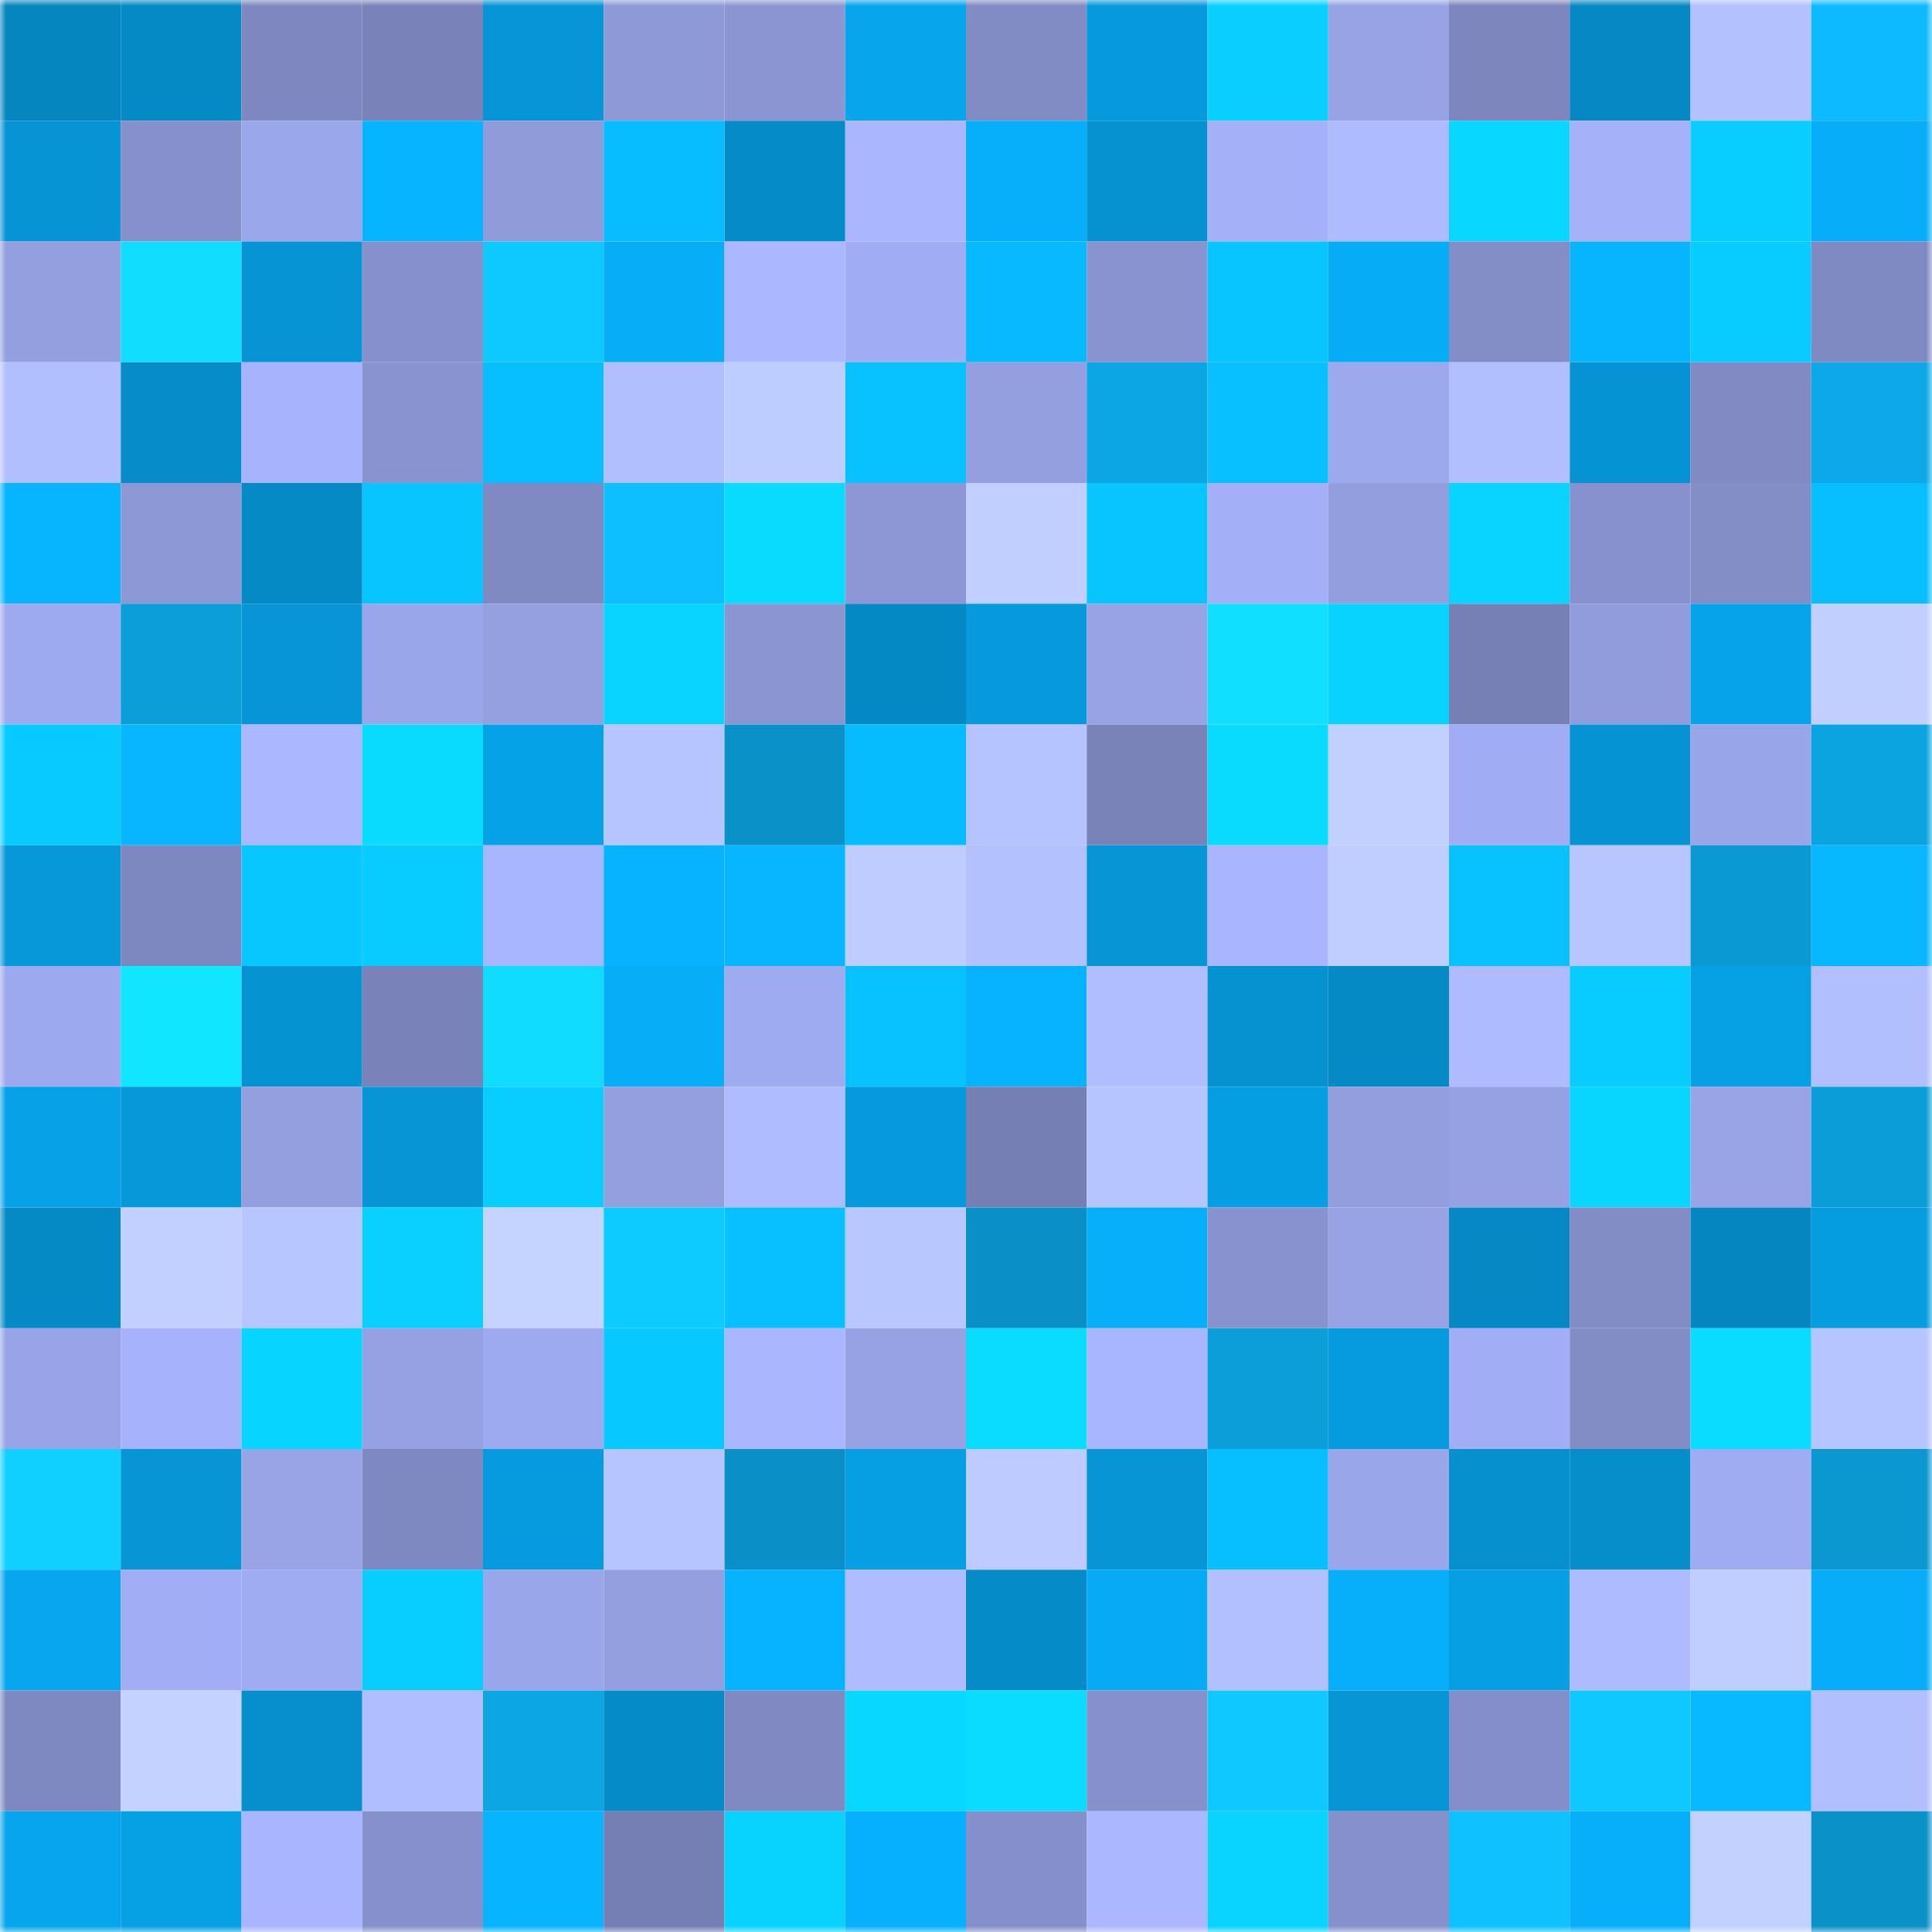 <svg viewBox="0 0 160 160" fill="none" role="img" xmlns="http://www.w3.org/2000/svg" width="240" height="240" name="ens%2Cdanwife.eth"><mask id="758634293" mask-type="alpha" maskUnits="userSpaceOnUse" x="0" y="0" width="160" height="160"><rect width="160" height="160" fill="#FFFFFF"></rect></mask><g mask="url(#758634293)"><rect x="0" y="0" width="10" height="10" fill="#0586bf"></rect><rect x="10" y="0" width="10" height="10" fill="#058ac5"></rect><rect x="20" y="0" width="10" height="10" fill="#7e87bf"></rect><rect x="30" y="0" width="10" height="10" fill="#7a83b9"></rect><rect x="40" y="0" width="10" height="10" fill="#0695d6"></rect><rect x="50" y="0" width="10" height="10" fill="#8e99d8"></rect><rect x="60" y="0" width="10" height="10" fill="#8b95d2"></rect><rect x="70" y="0" width="10" height="10" fill="#06a5ec"></rect><rect x="80" y="0" width="10" height="10" fill="#818bc4"></rect><rect x="90" y="0" width="10" height="10" fill="#069add"></rect><rect x="100" y="0" width="10" height="10" fill="#08cfff"></rect><rect x="110" y="0" width="10" height="10" fill="#98a3e6"></rect><rect x="120" y="0" width="10" height="10" fill="#7d86bd"></rect><rect x="130" y="0" width="10" height="10" fill="#0588c3"></rect><rect x="140" y="0" width="10" height="10" fill="#b3c1ff"></rect><rect x="150" y="0" width="10" height="10" fill="#0dbaff"></rect><rect x="0" y="10" width="10" height="10" fill="#0694d4"></rect><rect x="10" y="10" width="10" height="10" fill="#8690cb"></rect><rect x="20" y="10" width="10" height="10" fill="#9ba7eb"></rect><rect x="30" y="10" width="10" height="10" fill="#07b4ff"></rect><rect x="40" y="10" width="10" height="10" fill="#909bda"></rect><rect x="50" y="10" width="10" height="10" fill="#07bdff"></rect><rect x="60" y="10" width="10" height="10" fill="#058bc7"></rect><rect x="70" y="10" width="10" height="10" fill="#aab7ff"></rect><rect x="80" y="10" width="10" height="10" fill="#07affa"></rect><rect x="90" y="10" width="10" height="10" fill="#0692d1"></rect><rect x="100" y="10" width="10" height="10" fill="#a4b1f9"></rect><rect x="110" y="10" width="10" height="10" fill="#aebbff"></rect><rect x="120" y="10" width="10" height="10" fill="#08d7ff"></rect><rect x="130" y="10" width="10" height="10" fill="#a5b1f9"></rect><rect x="140" y="10" width="10" height="10" fill="#08cdff"></rect><rect x="150" y="10" width="10" height="10" fill="#07adf8"></rect><rect x="0" y="20" width="10" height="10" fill="#939fdf"></rect><rect x="10" y="20" width="10" height="10" fill="#10ddff"></rect><rect x="20" y="20" width="10" height="10" fill="#0694d4"></rect><rect x="30" y="20" width="10" height="10" fill="#8691cc"></rect><rect x="40" y="20" width="10" height="10" fill="#0ec9ff"></rect><rect x="50" y="20" width="10" height="10" fill="#07adf7"></rect><rect x="60" y="20" width="10" height="10" fill="#abb8ff"></rect><rect x="70" y="20" width="10" height="10" fill="#a0acf3"></rect><rect x="80" y="20" width="10" height="10" fill="#07baff"></rect><rect x="90" y="20" width="10" height="10" fill="#8893cf"></rect><rect x="100" y="20" width="10" height="10" fill="#08c4ff"></rect><rect x="110" y="20" width="10" height="10" fill="#07acf6"></rect><rect x="120" y="20" width="10" height="10" fill="#838dc6"></rect><rect x="130" y="20" width="10" height="10" fill="#07b5ff"></rect><rect x="140" y="20" width="10" height="10" fill="#08cbff"></rect><rect x="150" y="20" width="10" height="10" fill="#808ac2"></rect><rect x="0" y="30" width="10" height="10" fill="#b2bfff"></rect><rect x="10" y="30" width="10" height="10" fill="#068cc9"></rect><rect x="20" y="30" width="10" height="10" fill="#a7b3fd"></rect><rect x="30" y="30" width="10" height="10" fill="#8993cf"></rect><rect x="40" y="30" width="10" height="10" fill="#07beff"></rect><rect x="50" y="30" width="10" height="10" fill="#b1beff"></rect><rect x="60" y="30" width="10" height="10" fill="#becdff"></rect><rect x="70" y="30" width="10" height="10" fill="#08c1ff"></rect><rect x="80" y="30" width="10" height="10" fill="#939fdf"></rect><rect x="90" y="30" width="10" height="10" fill="#0ca6e5"></rect><rect x="100" y="30" width="10" height="10" fill="#08c0ff"></rect><rect x="110" y="30" width="10" height="10" fill="#9da9ed"></rect><rect x="120" y="30" width="10" height="10" fill="#b1bfff"></rect><rect x="130" y="30" width="10" height="10" fill="#0693d3"></rect><rect x="140" y="30" width="10" height="10" fill="#818ac3"></rect><rect x="150" y="30" width="10" height="10" fill="#0ca8e8"></rect><rect x="0" y="40" width="10" height="10" fill="#07b5ff"></rect><rect x="10" y="40" width="10" height="10" fill="#8d98d6"></rect><rect x="20" y="40" width="10" height="10" fill="#058ac5"></rect><rect x="30" y="40" width="10" height="10" fill="#08c5ff"></rect><rect x="40" y="40" width="10" height="10" fill="#808ac2"></rect><rect x="50" y="40" width="10" height="10" fill="#0dbfff"></rect><rect x="60" y="40" width="10" height="10" fill="#09daff"></rect><rect x="70" y="40" width="10" height="10" fill="#8d97d5"></rect><rect x="80" y="40" width="10" height="10" fill="#c0cfff"></rect><rect x="90" y="40" width="10" height="10" fill="#08c4ff"></rect><rect x="100" y="40" width="10" height="10" fill="#a3b0f8"></rect><rect x="110" y="40" width="10" height="10" fill="#939ede"></rect><rect x="120" y="40" width="10" height="10" fill="#08d4ff"></rect><rect x="130" y="40" width="10" height="10" fill="#8791cd"></rect><rect x="140" y="40" width="10" height="10" fill="#838dc6"></rect><rect x="150" y="40" width="10" height="10" fill="#07beff"></rect><rect x="0" y="50" width="10" height="10" fill="#9eaaef"></rect><rect x="10" y="50" width="10" height="10" fill="#0b9ed9"></rect><rect x="20" y="50" width="10" height="10" fill="#0695d6"></rect><rect x="30" y="50" width="10" height="10" fill="#9aa6ea"></rect><rect x="40" y="50" width="10" height="10" fill="#95a0e1"></rect><rect x="50" y="50" width="10" height="10" fill="#08d4ff"></rect><rect x="60" y="50" width="10" height="10" fill="#8a95d2"></rect><rect x="70" y="50" width="10" height="10" fill="#0589c4"></rect><rect x="80" y="50" width="10" height="10" fill="#069add"></rect><rect x="90" y="50" width="10" height="10" fill="#97a3e5"></rect><rect x="100" y="50" width="10" height="10" fill="#10dfff"></rect><rect x="110" y="50" width="10" height="10" fill="#08d3ff"></rect><rect x="120" y="50" width="10" height="10" fill="#7780b4"></rect><rect x="130" y="50" width="10" height="10" fill="#919cdc"></rect><rect x="140" y="50" width="10" height="10" fill="#06a3ea"></rect><rect x="150" y="50" width="10" height="10" fill="#c0cfff"></rect><rect x="0" y="60" width="10" height="10" fill="#08caff"></rect><rect x="10" y="60" width="10" height="10" fill="#07b6ff"></rect><rect x="20" y="60" width="10" height="10" fill="#abb8ff"></rect><rect x="30" y="60" width="10" height="10" fill="#09dbff"></rect><rect x="40" y="60" width="10" height="10" fill="#06a2e8"></rect><rect x="50" y="60" width="10" height="10" fill="#b6c4ff"></rect><rect x="60" y="60" width="10" height="10" fill="#0a91c8"></rect><rect x="70" y="60" width="10" height="10" fill="#07bbff"></rect><rect x="80" y="60" width="10" height="10" fill="#b5c3ff"></rect><rect x="90" y="60" width="10" height="10" fill="#7983b8"></rect><rect x="100" y="60" width="10" height="10" fill="#09daff"></rect><rect x="110" y="60" width="10" height="10" fill="#c1d0ff"></rect><rect x="120" y="60" width="10" height="10" fill="#a0acf3"></rect><rect x="130" y="60" width="10" height="10" fill="#0693d3"></rect><rect x="140" y="60" width="10" height="10" fill="#99a5e9"></rect><rect x="150" y="60" width="10" height="10" fill="#0ba3e0"></rect><rect x="0" y="70" width="10" height="10" fill="#0698d9"></rect><rect x="10" y="70" width="10" height="10" fill="#7e88c0"></rect><rect x="20" y="70" width="10" height="10" fill="#08c7ff"></rect><rect x="30" y="70" width="10" height="10" fill="#08cbff"></rect><rect x="40" y="70" width="10" height="10" fill="#a8b5ff"></rect><rect x="50" y="70" width="10" height="10" fill="#07b2ff"></rect><rect x="60" y="70" width="10" height="10" fill="#07b6ff"></rect><rect x="70" y="70" width="10" height="10" fill="#beccff"></rect><rect x="80" y="70" width="10" height="10" fill="#b3c1ff"></rect><rect x="90" y="70" width="10" height="10" fill="#0695d5"></rect><rect x="100" y="70" width="10" height="10" fill="#a9b6ff"></rect><rect x="110" y="70" width="10" height="10" fill="#bfceff"></rect><rect x="120" y="70" width="10" height="10" fill="#08c2ff"></rect><rect x="130" y="70" width="10" height="10" fill="#b8c6ff"></rect><rect x="140" y="70" width="10" height="10" fill="#0b99d3"></rect><rect x="150" y="70" width="10" height="10" fill="#07b8ff"></rect><rect x="0" y="80" width="10" height="10" fill="#9da9ee"></rect><rect x="10" y="80" width="10" height="10" fill="#10e6ff"></rect><rect x="20" y="80" width="10" height="10" fill="#0693d2"></rect><rect x="30" y="80" width="10" height="10" fill="#7a83b9"></rect><rect x="40" y="80" width="10" height="10" fill="#0fdcff"></rect><rect x="50" y="80" width="10" height="10" fill="#07adf7"></rect><rect x="60" y="80" width="10" height="10" fill="#9fabf1"></rect><rect x="70" y="80" width="10" height="10" fill="#08c1ff"></rect><rect x="80" y="80" width="10" height="10" fill="#07b3ff"></rect><rect x="90" y="80" width="10" height="10" fill="#b0bdff"></rect><rect x="100" y="80" width="10" height="10" fill="#0691d0"></rect><rect x="110" y="80" width="10" height="10" fill="#058ac6"></rect><rect x="120" y="80" width="10" height="10" fill="#aebcff"></rect><rect x="130" y="80" width="10" height="10" fill="#08cbff"></rect><rect x="140" y="80" width="10" height="10" fill="#06a0e5"></rect><rect x="150" y="80" width="10" height="10" fill="#b1bfff"></rect><rect x="0" y="90" width="10" height="10" fill="#06a1e7"></rect><rect x="10" y="90" width="10" height="10" fill="#0698d9"></rect><rect x="20" y="90" width="10" height="10" fill="#949fe0"></rect><rect x="30" y="90" width="10" height="10" fill="#0696d6"></rect><rect x="40" y="90" width="10" height="10" fill="#08ceff"></rect><rect x="50" y="90" width="10" height="10" fill="#939fdf"></rect><rect x="60" y="90" width="10" height="10" fill="#afbcff"></rect><rect x="70" y="90" width="10" height="10" fill="#069adc"></rect><rect x="80" y="90" width="10" height="10" fill="#767fb3"></rect><rect x="90" y="90" width="10" height="10" fill="#b7c5ff"></rect><rect x="100" y="90" width="10" height="10" fill="#069ee3"></rect><rect x="110" y="90" width="10" height="10" fill="#939ede"></rect><rect x="120" y="90" width="10" height="10" fill="#96a1e3"></rect><rect x="130" y="90" width="10" height="10" fill="#08d6ff"></rect><rect x="140" y="90" width="10" height="10" fill="#99a4e7"></rect><rect x="150" y="90" width="10" height="10" fill="#0b9dd8"></rect><rect x="0" y="100" width="10" height="10" fill="#058ac6"></rect><rect x="10" y="100" width="10" height="10" fill="#c1d0ff"></rect><rect x="20" y="100" width="10" height="10" fill="#b8c6ff"></rect><rect x="30" y="100" width="10" height="10" fill="#08d0ff"></rect><rect x="40" y="100" width="10" height="10" fill="#c4d3ff"></rect><rect x="50" y="100" width="10" height="10" fill="#0ecbff"></rect><rect x="60" y="100" width="10" height="10" fill="#08bfff"></rect><rect x="70" y="100" width="10" height="10" fill="#b9c7ff"></rect><rect x="80" y="100" width="10" height="10" fill="#0a90c7"></rect><rect x="90" y="100" width="10" height="10" fill="#07aef9"></rect><rect x="100" y="100" width="10" height="10" fill="#8892ce"></rect><rect x="110" y="100" width="10" height="10" fill="#98a3e6"></rect><rect x="120" y="100" width="10" height="10" fill="#0588c3"></rect><rect x="130" y="100" width="10" height="10" fill="#828cc5"></rect><rect x="140" y="100" width="10" height="10" fill="#0586c0"></rect><rect x="150" y="100" width="10" height="10" fill="#069de0"></rect><rect x="0" y="110" width="10" height="10" fill="#98a4e7"></rect><rect x="10" y="110" width="10" height="10" fill="#a6b2fb"></rect><rect x="20" y="110" width="10" height="10" fill="#08d5ff"></rect><rect x="30" y="110" width="10" height="10" fill="#95a1e2"></rect><rect x="40" y="110" width="10" height="10" fill="#9eaaf0"></rect><rect x="50" y="110" width="10" height="10" fill="#08c9ff"></rect><rect x="60" y="110" width="10" height="10" fill="#aab7ff"></rect><rect x="70" y="110" width="10" height="10" fill="#96a2e4"></rect><rect x="80" y="110" width="10" height="10" fill="#09dcff"></rect><rect x="90" y="110" width="10" height="10" fill="#a8b5ff"></rect><rect x="100" y="110" width="10" height="10" fill="#0b9ed9"></rect><rect x="110" y="110" width="10" height="10" fill="#069bde"></rect><rect x="120" y="110" width="10" height="10" fill="#a1adf4"></rect><rect x="130" y="110" width="10" height="10" fill="#828cc5"></rect><rect x="140" y="110" width="10" height="10" fill="#09dcff"></rect><rect x="150" y="110" width="10" height="10" fill="#b6c4ff"></rect><rect x="0" y="120" width="10" height="10" fill="#0fd0ff"></rect><rect x="10" y="120" width="10" height="10" fill="#0695d5"></rect><rect x="20" y="120" width="10" height="10" fill="#99a4e7"></rect><rect x="30" y="120" width="10" height="10" fill="#7f89c1"></rect><rect x="40" y="120" width="10" height="10" fill="#069bde"></rect><rect x="50" y="120" width="10" height="10" fill="#b6c4ff"></rect><rect x="60" y="120" width="10" height="10" fill="#0a8fc6"></rect><rect x="70" y="120" width="10" height="10" fill="#069fe4"></rect><rect x="80" y="120" width="10" height="10" fill="#bdcbff"></rect><rect x="90" y="120" width="10" height="10" fill="#0695d5"></rect><rect x="100" y="120" width="10" height="10" fill="#07beff"></rect><rect x="110" y="120" width="10" height="10" fill="#9aa6ea"></rect><rect x="120" y="120" width="10" height="10" fill="#0690ce"></rect><rect x="130" y="120" width="10" height="10" fill="#068ecb"></rect><rect x="140" y="120" width="10" height="10" fill="#a0acf2"></rect><rect x="150" y="120" width="10" height="10" fill="#0b97d0"></rect><rect x="0" y="130" width="10" height="10" fill="#07a7ef"></rect><rect x="10" y="130" width="10" height="10" fill="#a1adf4"></rect><rect x="20" y="130" width="10" height="10" fill="#a0acf2"></rect><rect x="30" y="130" width="10" height="10" fill="#08cdff"></rect><rect x="40" y="130" width="10" height="10" fill="#9aa6ea"></rect><rect x="50" y="130" width="10" height="10" fill="#939fdf"></rect><rect x="60" y="130" width="10" height="10" fill="#07b2ff"></rect><rect x="70" y="130" width="10" height="10" fill="#afbcff"></rect><rect x="80" y="130" width="10" height="10" fill="#058bc8"></rect><rect x="90" y="130" width="10" height="10" fill="#07abf5"></rect><rect x="100" y="130" width="10" height="10" fill="#b2c0ff"></rect><rect x="110" y="130" width="10" height="10" fill="#07affa"></rect><rect x="120" y="130" width="10" height="10" fill="#069fe4"></rect><rect x="130" y="130" width="10" height="10" fill="#aebcff"></rect><rect x="140" y="130" width="10" height="10" fill="#c0ceff"></rect><rect x="150" y="130" width="10" height="10" fill="#07adf8"></rect><rect x="0" y="140" width="10" height="10" fill="#7f89c1"></rect><rect x="10" y="140" width="10" height="10" fill="#c3d2ff"></rect><rect x="20" y="140" width="10" height="10" fill="#068fcc"></rect><rect x="30" y="140" width="10" height="10" fill="#b0beff"></rect><rect x="40" y="140" width="10" height="10" fill="#0ca6e5"></rect><rect x="50" y="140" width="10" height="10" fill="#058bc7"></rect><rect x="60" y="140" width="10" height="10" fill="#8089c1"></rect><rect x="70" y="140" width="10" height="10" fill="#08d7ff"></rect><rect x="80" y="140" width="10" height="10" fill="#09dcff"></rect><rect x="90" y="140" width="10" height="10" fill="#8690cb"></rect><rect x="100" y="140" width="10" height="10" fill="#0ec8ff"></rect><rect x="110" y="140" width="10" height="10" fill="#0696d6"></rect><rect x="120" y="140" width="10" height="10" fill="#848ec8"></rect><rect x="130" y="140" width="10" height="10" fill="#0ec8ff"></rect><rect x="140" y="140" width="10" height="10" fill="#07baff"></rect><rect x="150" y="140" width="10" height="10" fill="#b1bfff"></rect><rect x="0" y="150" width="10" height="10" fill="#06a5ed"></rect><rect x="10" y="150" width="10" height="10" fill="#06a0e5"></rect><rect x="20" y="150" width="10" height="10" fill="#a9b6ff"></rect><rect x="30" y="150" width="10" height="10" fill="#8691cc"></rect><rect x="40" y="150" width="10" height="10" fill="#07b4ff"></rect><rect x="50" y="150" width="10" height="10" fill="#767fb3"></rect><rect x="60" y="150" width="10" height="10" fill="#08d3ff"></rect><rect x="70" y="150" width="10" height="10" fill="#07b0fc"></rect><rect x="80" y="150" width="10" height="10" fill="#8590ca"></rect><rect x="90" y="150" width="10" height="10" fill="#abb8ff"></rect><rect x="100" y="150" width="10" height="10" fill="#08d4ff"></rect><rect x="110" y="150" width="10" height="10" fill="#8691cc"></rect><rect x="120" y="150" width="10" height="10" fill="#0ec1ff"></rect><rect x="130" y="150" width="10" height="10" fill="#07affb"></rect><rect x="140" y="150" width="10" height="10" fill="#c2d1ff"></rect><rect x="150" y="150" width="10" height="10" fill="#0a91c8"></rect></g></svg>